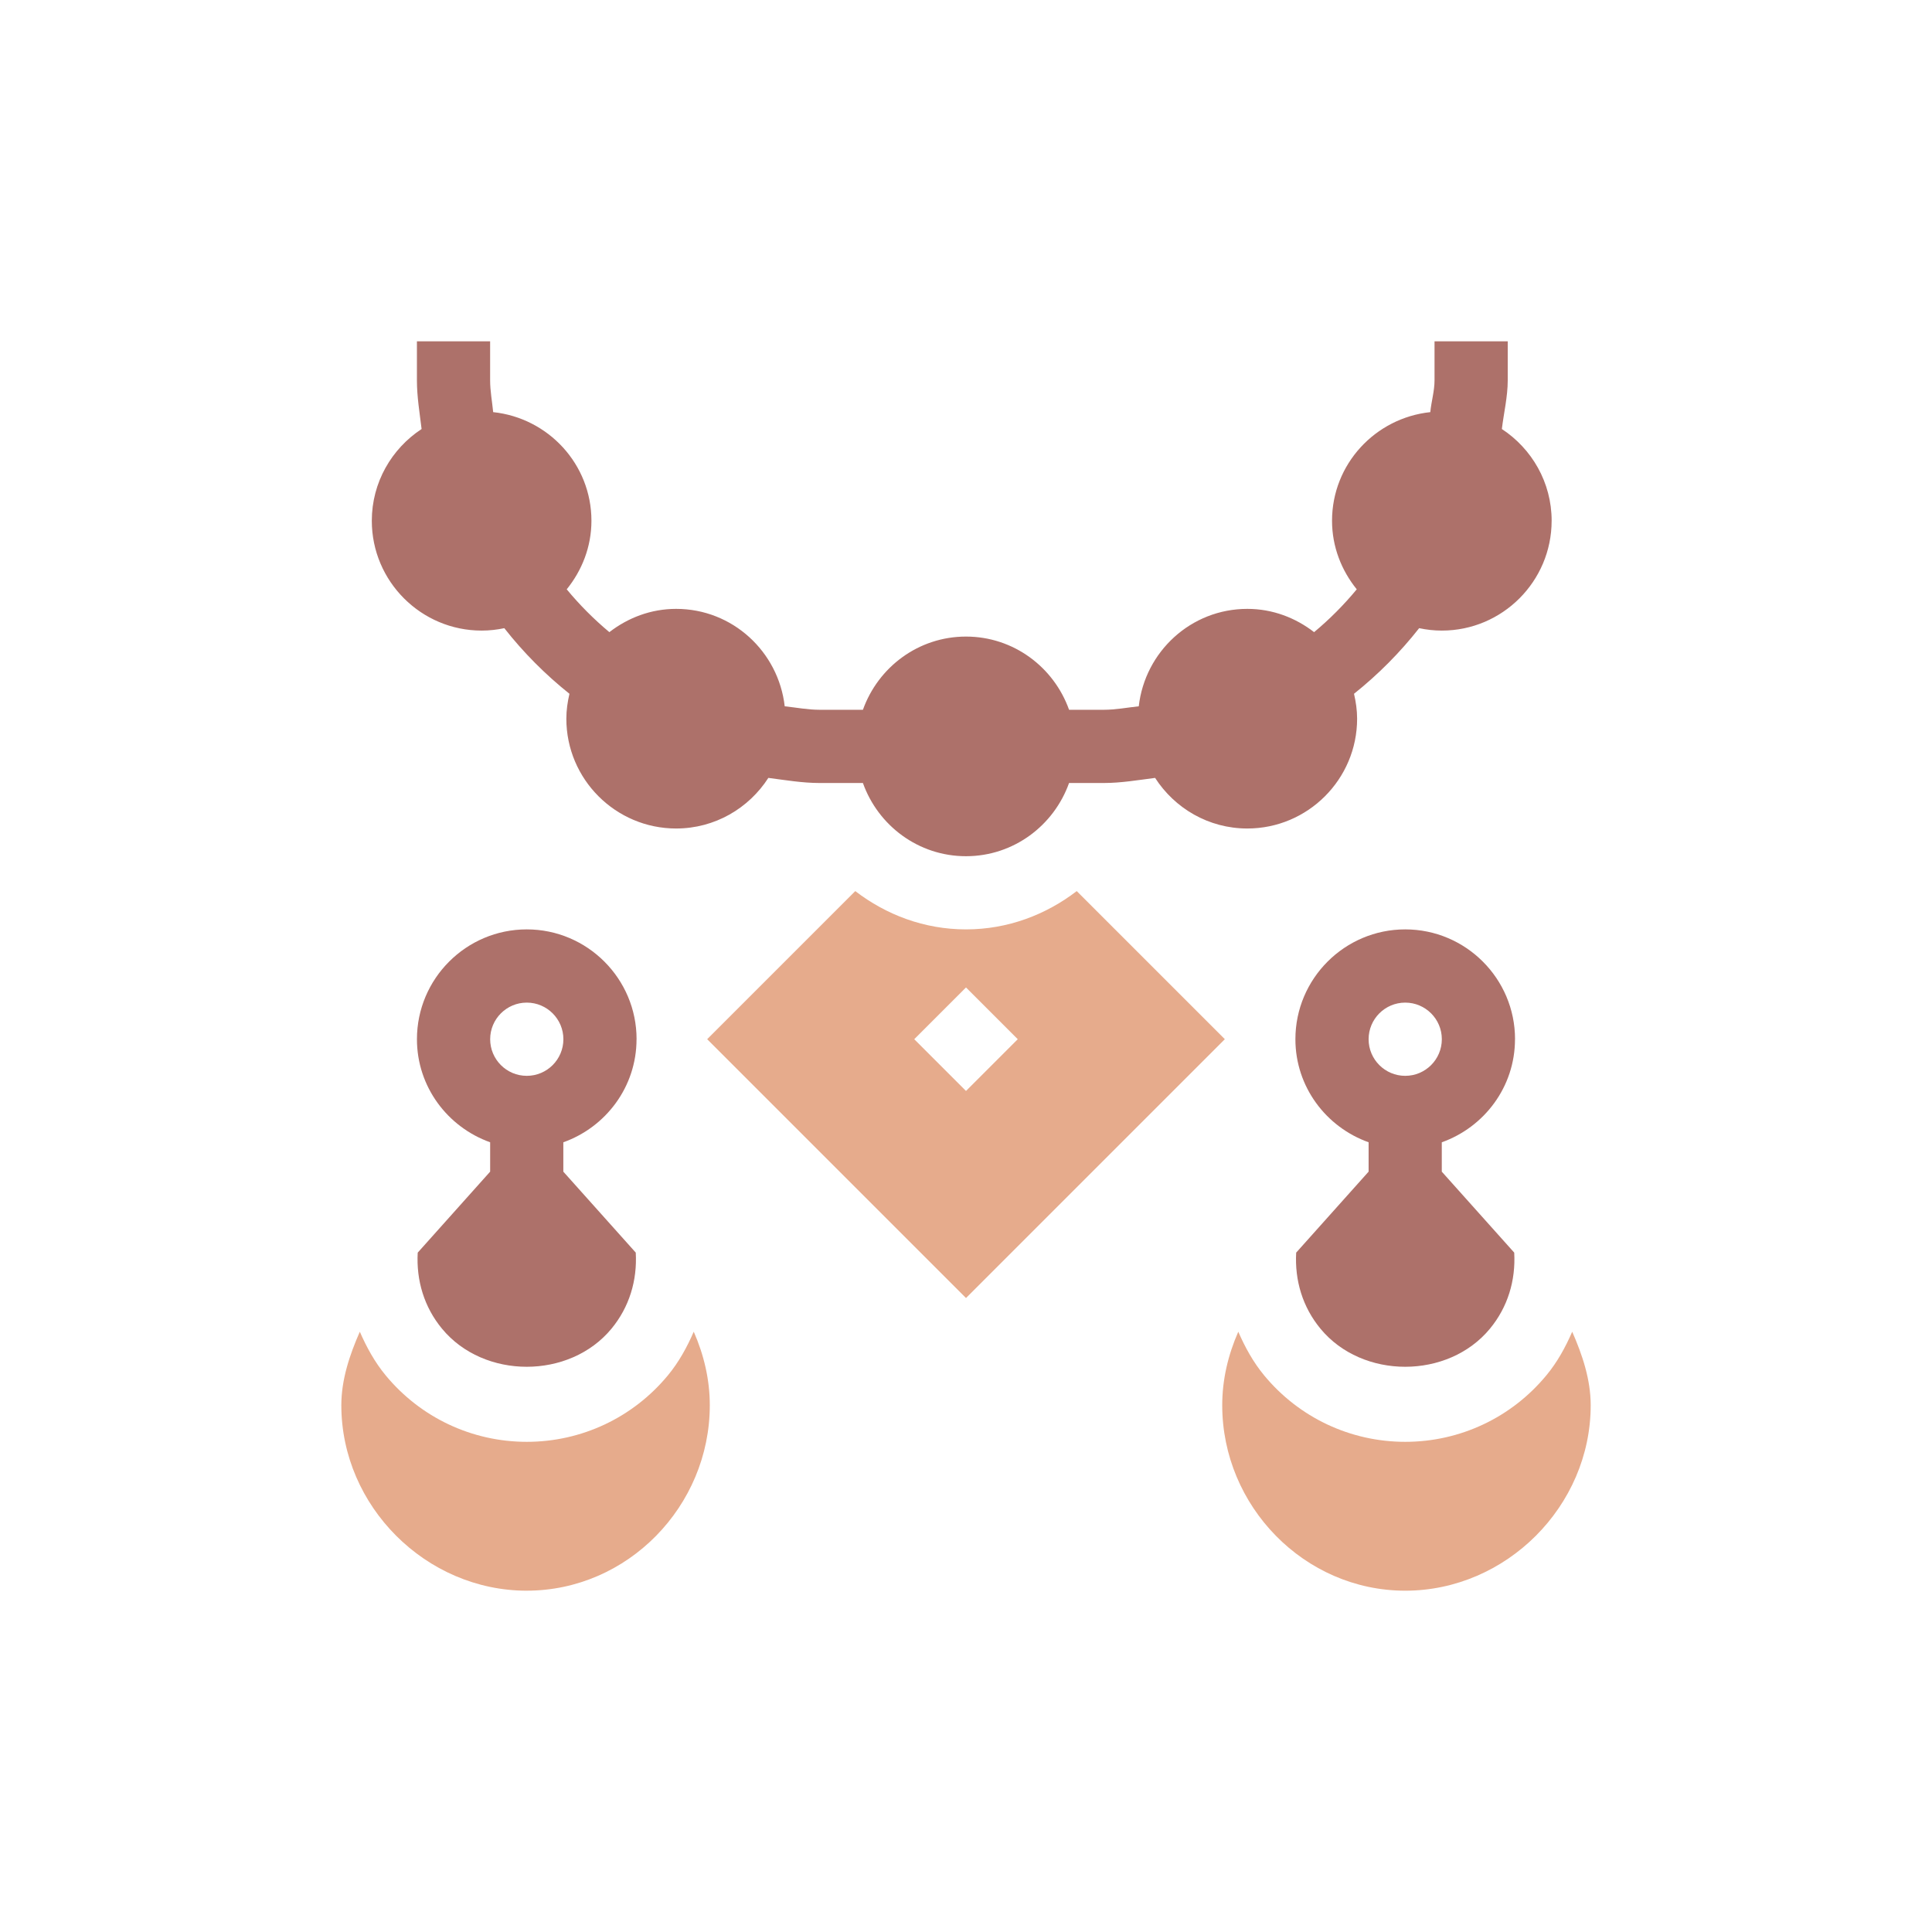 <?xml version="1.0" encoding="UTF-8"?>
<svg id="Vrstva_1" data-name="Vrstva 1" xmlns="http://www.w3.org/2000/svg" viewBox="0 0 1000 1000">
  <defs>
    <style>
      .cls-1 {
        fill: #e6ab8c;
      }

      .cls-1, .cls-2 {
        stroke-width: 0px;
      }

      .cls-2 {
        fill: #ad716a;
      }
    </style>
  </defs>
  <path class="cls-1" d="M557.31,461.23c-15.96,12.25-35.68,19.82-57.31,19.82s-41.35-7.57-57.31-19.82l-76.66,76.66,133.97,133.97,133.97-133.97-76.66-76.66ZM500,564.68l-26.79-26.79,26.79-26.79,26.79,26.79-26.79,26.79Z"/>
  <path class="cls-2" d="M803.13,269.55c0-19.87-10.29-37.33-25.77-47.49,1.01-8.39,3.04-16.72,3.04-25.18v-20.21h-37.89v20.21c0,5.53-1.66,10.95-2.19,16.44-28.5,3.03-50.86,26.94-50.86,56.23,0,13.49,4.92,25.73,12.79,35.48-6.68,8.08-14.02,15.46-22.07,22.17-9.61-7.44-21.51-12.05-34.57-12.05-29.15,0-52.96,22.13-56.19,50.43-6.02.64-11.96,1.8-18.04,1.8h-18.03c-7.85-22-28.68-37.89-53.35-37.89s-45.5,15.89-53.35,37.89h-22.44c-6.08,0-12.02-1.16-18.04-1.8-3.23-28.3-27.04-50.43-56.19-50.43-13.07,0-24.96,4.61-34.57,12.05-8.04-6.71-15.39-14.1-22.07-22.17,7.88-9.75,12.79-21.99,12.79-35.48,0-29.29-22.36-53.2-50.86-56.23-.53-5.49-1.58-10.91-1.58-16.44v-20.21h-37.89v20.21c0,8.46,1.41,16.8,2.42,25.18-15.48,10.16-25.77,27.62-25.77,47.49,0,31.34,25.5,56.84,56.84,56.84,4.03,0,7.95-.45,11.74-1.25,9.93,12.63,21.18,23.95,33.72,33.96-.97,4.16-1.61,8.44-1.61,12.89,0,31.34,25.5,56.84,56.84,56.84,20.04,0,37.6-10.48,47.72-26.19,8.81,1.13,17.58,2.64,26.5,2.64h22.44c7.85,22,28.68,37.89,53.35,37.89s45.5-15.89,53.35-37.89h18.03c8.93,0,17.69-1.52,26.51-2.64,10.12,15.71,27.68,26.19,47.72,26.19,31.34,0,56.84-25.5,56.84-56.84,0-4.45-.64-8.73-1.61-12.89,12.54-10.01,23.79-21.33,33.72-33.96,3.79.8,7.71,1.25,11.74,1.25,31.34,0,56.83-25.5,56.83-56.84h0Z"/>
  <path class="cls-2" d="M329.49,537.89c0-31.34-25.5-56.84-56.84-56.84s-56.84,25.5-56.84,56.84c0,24.67,15.89,45.5,37.89,53.35v15.2l-37.49,41.92c-.8,14.42,3.33,28.18,12.58,39.38,21.68,26.27,66.01,26.27,87.7,0,9.25-11.2,13.39-24.97,12.58-39.39l-37.49-41.9v-15.2c22-7.85,37.89-28.68,37.89-53.35h0ZM272.66,518.95c10.45,0,18.95,8.49,18.95,18.95s-8.49,18.95-18.95,18.95-18.95-8.49-18.95-18.95,8.49-18.95,18.95-18.95Z"/>
  <path class="cls-1" d="M272.66,823.33c52.23,0,94.73-43.76,94.73-95.99,0-13.27-3.06-26.12-8.31-38.05-3.48,8-7.68,15.7-13.36,22.57-18.08,21.89-44.7,34.43-73.06,34.43s-54.99-12.54-73.06-34.43c-5.67-6.87-9.87-14.57-13.36-22.56-5.25,11.92-9.57,24.78-9.57,38.05,0,52.23,43.76,95.99,95.99,95.99Z"/>
  <path class="cls-2" d="M784.18,537.89c0-31.34-25.5-56.84-56.84-56.84s-56.84,25.5-56.84,56.84c0,24.67,15.89,45.5,37.89,53.35v15.2l-37.49,41.92c-.8,14.42,3.33,28.18,12.58,39.38,21.68,26.27,66.01,26.27,87.7,0,9.25-11.2,13.39-24.97,12.58-39.39l-37.49-41.9v-15.2c22-7.85,37.89-28.68,37.89-53.35h0ZM727.34,518.95c10.45,0,18.95,8.49,18.95,18.95s-8.49,18.95-18.95,18.95-18.95-8.49-18.95-18.95,8.49-18.95,18.95-18.95Z"/>
  <path class="cls-1" d="M800.41,711.86c-18.08,21.89-44.7,34.43-73.06,34.43s-54.99-12.54-73.06-34.43c-5.67-6.87-9.87-14.57-13.36-22.56-5.25,11.92-8.31,24.78-8.31,38.05,0,52.23,42.5,95.99,94.73,95.99s95.99-43.76,95.99-95.99c0-13.27-4.32-26.12-9.57-38.05-3.48,8-7.68,15.7-13.36,22.56h0Z"/>
</svg>